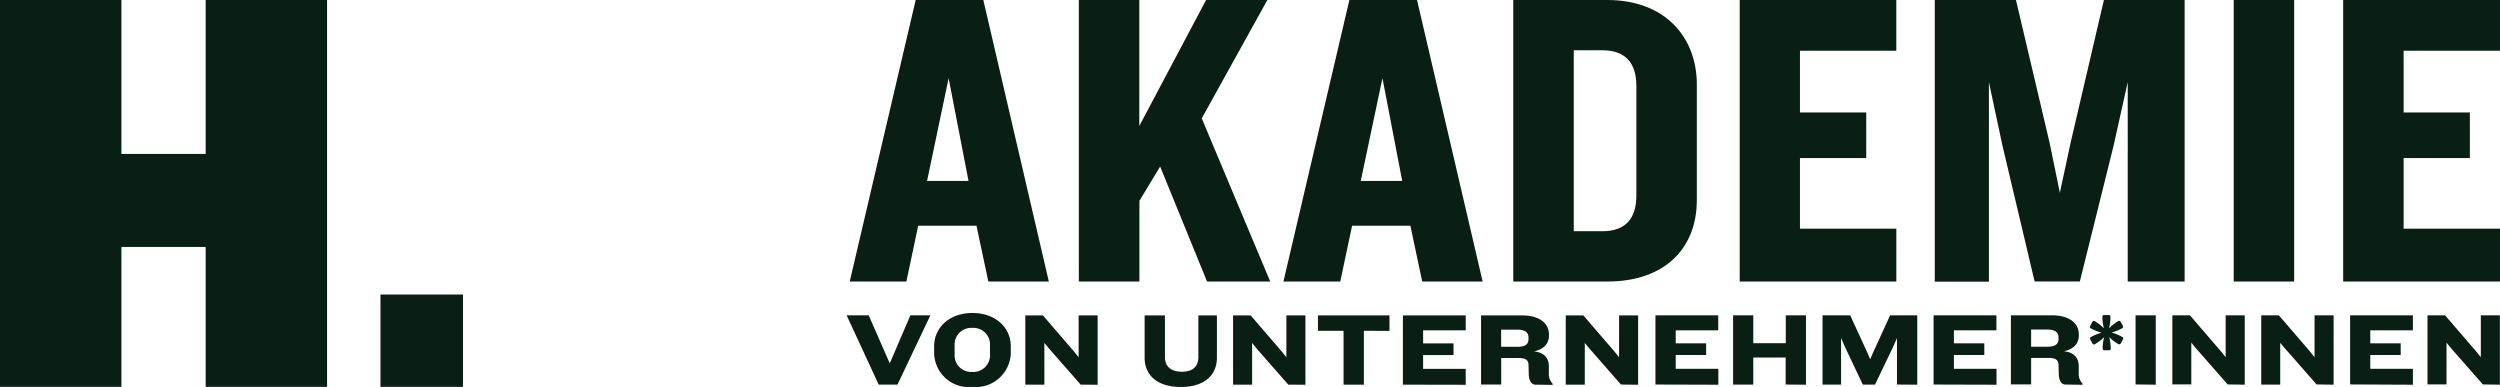 <svg data-name="Gruppe 499" xmlns="http://www.w3.org/2000/svg" width="217.13" height="33.604" viewBox="0 0 217.13 33.604"><g data-name="02_HAkademie_Logo_Akademie_146x623" fill="#091f13"><path data-name="Pfad 209" d="M85.84 24.452l-1.031-4.847h-5.062l-1.026 4.847H73.8L79.529 0h5.874l5.69 24.452zm-3.45-17.66l-1.872 8.921h3.6zm22.445 17.66l-4.074-9.987-1.8 2.974v7.013H93.7V0h5.25v10.942L104.75 0h5.324l-5.7 10.279 5.947 14.173zm18.687 0l-1.027-4.847h-5.063l-1.027 4.847h-4.937L117.197 0h5.874l5.7 24.452zm-3.453-17.66l-1.885 8.921h3.6zm19.52 17.66h-8.159V0h8.159c5.064 0 7.784 3.268 7.784 7.342V17.4c-.009 4.113-2.72 7.052-7.784 7.052zm2.532-17c0-1.945-.921-3.084-2.937-3.084h-2.5v15.714h2.5c2.019 0 2.937-1.137 2.937-3.084zm8.976 17V0h13.6v4.405h-8.366v5.36h5.754v3.966h-5.754v6.131h8.369v4.589zm33.7 0V7.135l-1.229 5.524-2.928 11.786h-3.929l-2.79-11.787-1.181-5.523v17.329h-4.7V0h7.05l2.932 12.445.882 4.3.921-4.3L182.728 0h7.012v24.452zm9.206 0V0h5.25v24.452zm9.506 0V0h13.621v4.405h-8.371v5.36h5.754v3.966h-5.754v6.131h8.371v4.589z"/><path data-name="Pfad 210" d="M77.947 33.406h-1.629l-2.785-6.017h1.917l1.827 4.168 1.791-4.168h1.736zm6.5.2a3.013 3.013 0 01-3.314-2.886v-.651c0-1.611 1.312-2.886 3.328-2.886s3.328 1.284 3.328 2.886v.651a3.041 3.041 0 01-3.344 2.883zm1.537-3.609a1.448 1.448 0 00-1.537-1.519 1.443 1.443 0 00-1.537 1.519v.787a1.443 1.443 0 001.537 1.519 1.448 1.448 0 001.537-1.519zm7.878 3.411l-2.73-3.112-.426-.516v3.627H89.05v-6.016h1.528l2.686 3.119.417.516v-3.634h1.652v6.023zm8.7.2c-2.154 0-3.149-1.112-3.149-2.532v-3.683h1.763v3.616c0 .8.5 1.275 1.475 1.275s1.429-.479 1.429-1.275v-3.616h1.611v3.683c0 1.392-.96 2.532-3.13 2.532zm9.331-.2l-2.732-3.112-.412-.516v3.627h-1.656v-6.016h1.528l2.686 3.119.417.516v-3.634h1.655v6.023zm6.562-4.677v4.677h-1.765v-4.677h-2.225v-1.34h6.214v1.346zm3.39 4.677v-6.016h5.455v1.3h-3.7v1.132h2.64v1.013h-2.64v1.2h3.7v1.381zm11.508 0c-.38 0-.569-.4-.578-.948l-.018-.716c0-.442-.189-.649-.9-.649h-1.474v2.3h-1.75v-6h3.565c1.547 0 2.332.714 2.332 1.646v.127c0 .615-.389 1.167-1.3 1.346.967.108 1.291.661 1.291 1.3v.587a1.19 1.19 0 00.327.921v.108zm-.6-4.1c0-.405-.262-.677-.976-.677h-1.4v1.491h1.429c.658 0 .948-.23.948-.661zm8.033 4.09l-2.718-3.1-.426-.516v3.627h-1.653v-6.016h1.528l2.686 3.119.417.516v-3.634h1.655v6.023zm2.992 0v-6.01h5.455v1.3h-3.692v1.132h2.642v1.013h-2.642v1.2h3.7v1.381zm11.31 0v-2.345h-2.812v2.352h-1.754v-6.016h1.754v2.417h2.822v-2.417h1.754v6.023zm9.667 0v-4.036l-.336.769-1.572 3.275h-1.056l-1.558-3.285-.334-.769v4.053h-1.609v-6.016h2.405l1.491 3.245.244.571.244-.571 1.485-3.245h2.359v6.023zm3.181 0v-6.01h5.457v1.3h-3.692v1.132h2.64v1.013h-2.64v1.2h3.7v1.381zm11.448 0c-.38 0-.569-.4-.578-.948l-.018-.716c0-.442-.189-.649-.9-.649h-1.48v2.3h-1.756v-6h3.563c1.547 0 2.334.714 2.334 1.646v.127c0 .615-.389 1.167-1.3 1.346.969.108 1.293.661 1.293 1.3v.587a1.19 1.19 0 00.327.921v.108zm-.6-4.1c0-.405-.262-.677-.976-.677h-1.4v1.491h1.427c.661 0 .951-.23.951-.661zm5.4.543a.15.15 0 01-.209.037 3.418 3.418 0 01-.785-.605 4.794 4.794 0 01.136.985.152.152 0 01-.136.163h-.435a.147.147 0 01-.136-.163 3.619 3.619 0 01.136-.976 4.049 4.049 0 01-.8.605.145.145 0 01-.207-.028l-.209-.389a.145.145 0 01.064-.2 4.269 4.269 0 01.921-.371 4.819 4.819 0 01-.932-.38.133.133 0 01-.062-.191l.207-.389a.159.159 0 01.207-.037 4.161 4.161 0 01.787.608 4.179 4.179 0 01-.136-.978c0-.071.037-.17.136-.17h.435c.1 0 .136.1.136.17a4.555 4.555 0 01-.127.978 3.912 3.912 0 01.787-.617.143.143 0 01.207.037l.216.38a.147.147 0 01-.071.2 4.012 4.012 0 01-.921.371 3.912 3.912 0 01.921.38.143.143 0 01.081.2zm1.294 3.547v-6h1.755v6.023zm8 0l-2.732-3.112-.426-.516v3.627h-1.647v-6h1.528l2.686 3.119.417.516v-3.634h1.655v6.023zm7.722 0l-2.732-3.112-.426-.5v3.627h-1.649v-6.016h1.531l2.686 3.119.414.516v-3.634h1.655v6.023zm2.912 0v-6h5.453v1.3h-3.7v1.132h2.64v1.013h-2.64v1.2h3.7v1.381zm11.529 0l-2.732-3.112-.424-.516v3.627h-1.652v-6h1.528l2.686 3.119.417.516v-3.634h1.655v6.023z"/></g><path data-name="03_HAkademie_Logo_H" d="M17.862 33.6V21.444h-7.317V33.6H0V0h10.545v13.37h7.317V0h10.545v33.6zm15.183 0v-8.02h7.167v8.02z" fill="#091f13"/></svg>